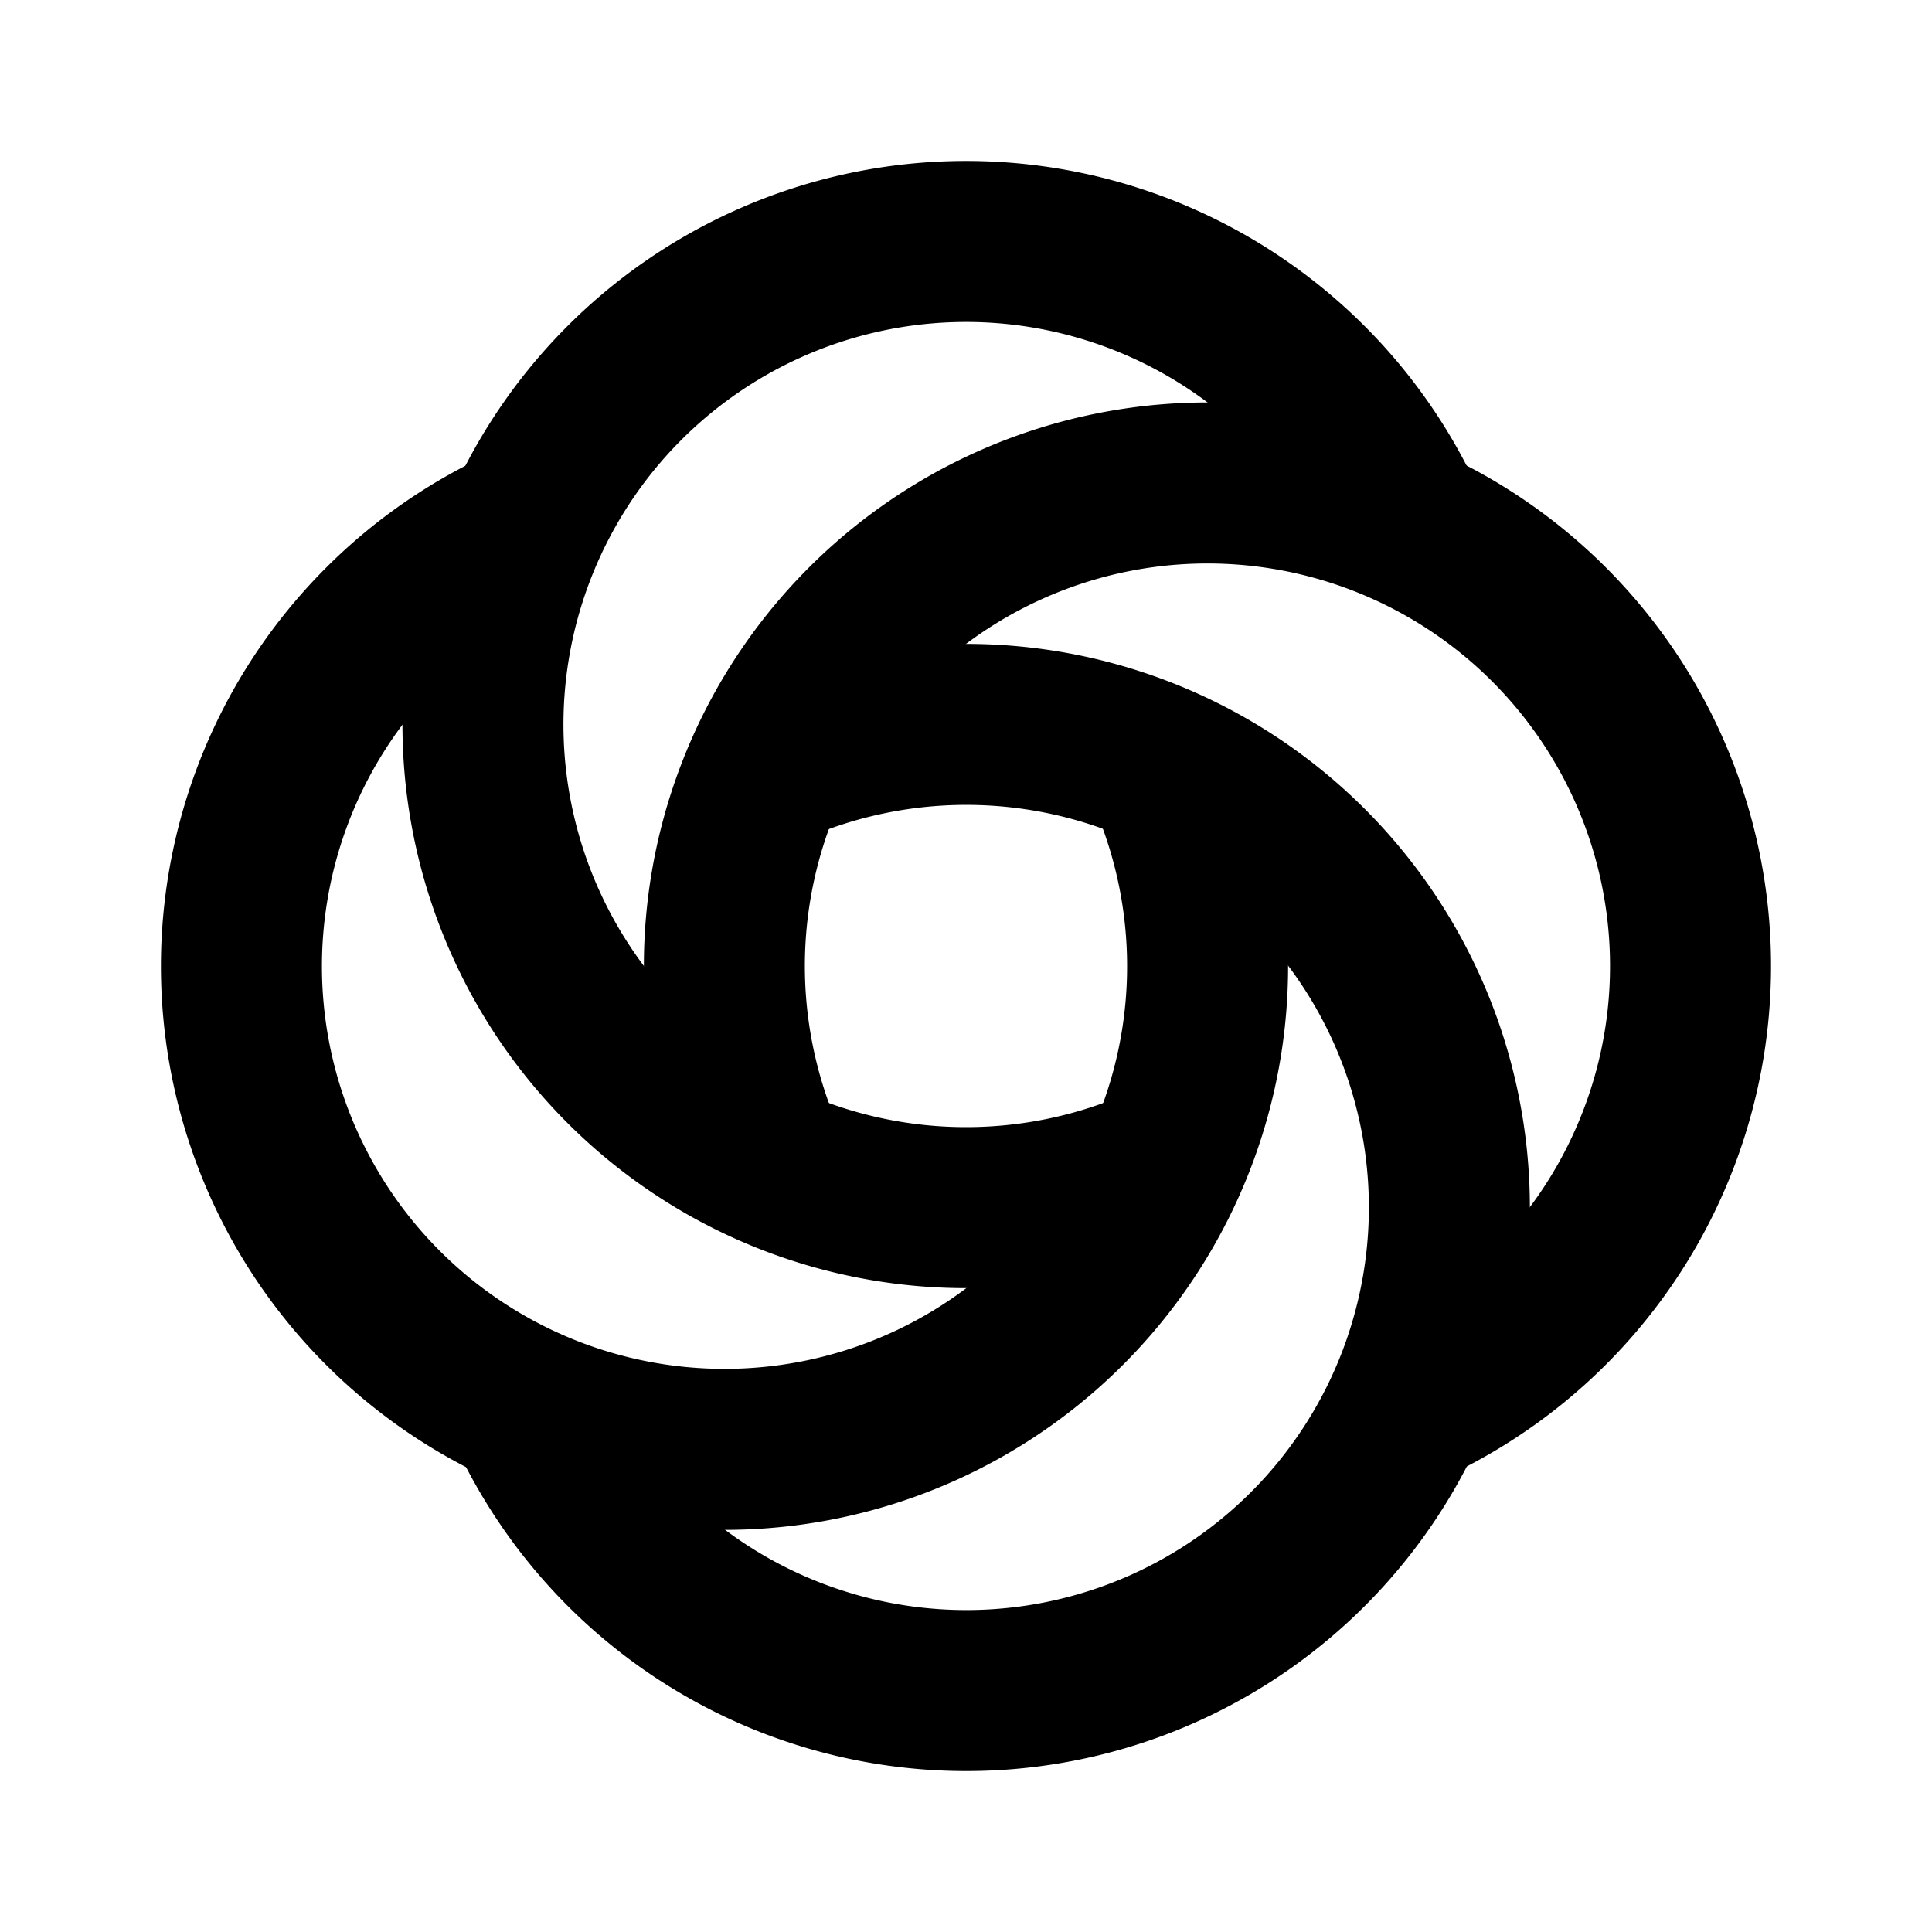 <?xml version="1.0" encoding="UTF-8"?>
<svg xmlns="http://www.w3.org/2000/svg" class="icon icon-tabler icon-tabler-brand-loom" fill="none" height="24" stroke="currentColor" stroke-linecap="round" stroke-linejoin="round" stroke-width="2" viewBox="0 0 24 24" width="24">
  <path d="M0 0h24v24H0z" fill="none" stroke="none"></path>
  <path d="M17.464 6.518a6.001 6.001 0 1 0 -3.023 7.965"></path>
  <path d="M17.482 17.464a6.001 6.001 0 1 0 -7.965 -3.023"></path>
  <path d="M6.54 17.482a6.001 6.001 0 1 0 3.024 -7.965"></path>
  <path d="M6.518 6.54a6.001 6.001 0 1 0 7.965 3.024"></path>
</svg>
